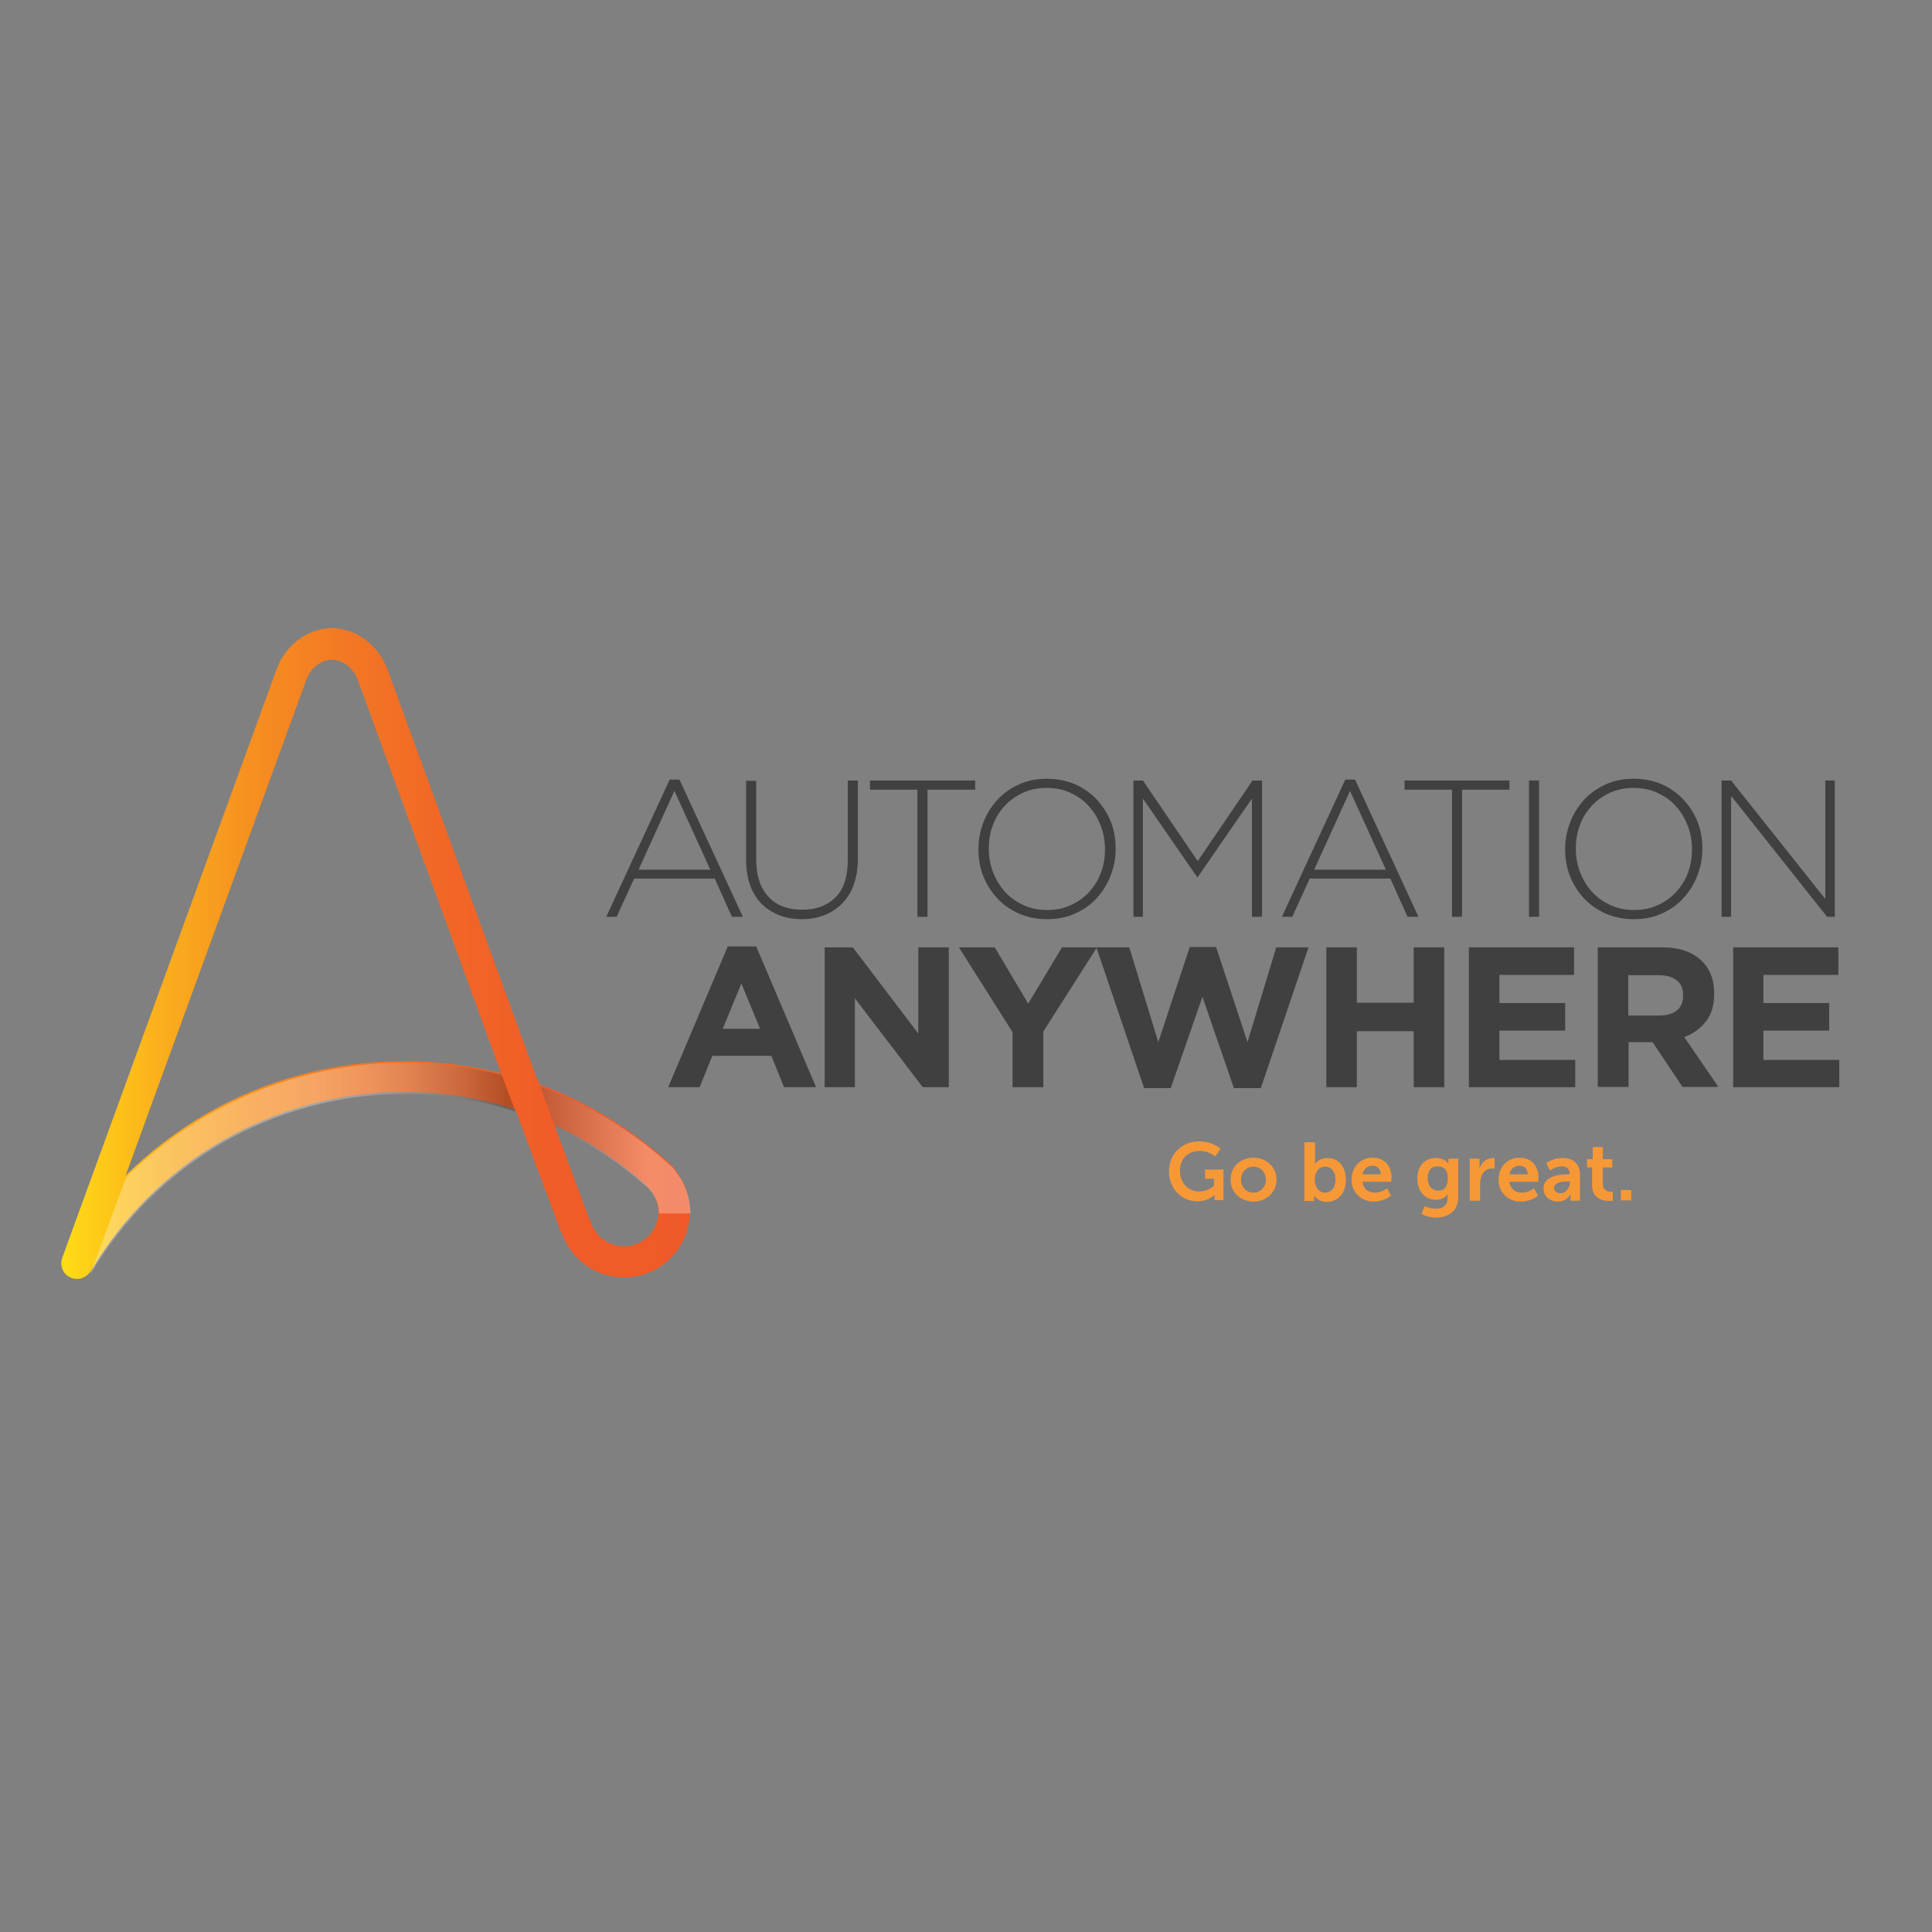 <svg xmlns="http://www.w3.org/2000/svg" xmlns:xlink="http://www.w3.org/1999/xlink" id="layer" x="0px" y="0px" viewBox="0 0 652 652" style="enable-background:new 0 0 652 652;" xml:space="preserve"><rect x="0" y="0" width="652" height="652" fill="#808080" stroke="none"/><style type="text/css">	.st0{clip-path:url(#SVGID_2_);fill:url(#SVGID_3_);}	.st1{opacity:0.3;}	.st2{clip-path:url(#SVGID_5_);fill:url(#SVGID_6_);}	.st3{fill:#404041;}	.st4{fill:#F79837;}</style><g>	<g>		<defs>			<path id="SVGID_1_" d="M199.5,412.7l-0.2-0.5l-0.5-1l-11.7-31.5c11.1,5.1,21.4,11.8,30.7,20.1l0,0c1.2,0.9,2.2,2.2,3,3.7    c0.9,1.7,1.4,3.5,1.4,5.5c0,6.4-5.2,11.6-11.6,11.6C205.5,420.6,201.1,417.4,199.5,412.7 M103.3,229.6c1.5-4.1,4.9-6.9,8.7-7    c0,0,0.1,0,0.1,0c3.8,0.2,7.2,2.9,8.7,7l48.3,132.6c-10.7-2.7-21.7-4.1-32.9-4.1c-23.5,0-46.7,6.2-66.9,18    c-9.8,5.7-18.8,12.7-26.9,20.6L103.3,229.6z M110.9,212c-7.8,0.6-14.7,6-17.6,14L21,424.5c-1,2.8,0.4,5.8,3.2,6.8    c0.6,0.2,1.2,0.3,1.8,0.3c1.7,0,3.3-0.8,4.3-2.2c0.2-0.2,0.3-0.4,0.5-0.7c10.7-18,25.8-33.1,43.9-43.6    c18.6-10.8,39.9-16.6,61.6-16.6c12.9,0,25.6,2,37.6,5.9l15.3,41.1l0.5,0.9c3.2,8.8,11.5,14.7,20.9,14.7c12.3,0,22.2-10,22.2-22.2    c0-3.6-0.9-7.3-2.6-10.5c-0.7-1.2-1.4-2.3-2.2-3.4c-0.3-0.5-0.6-1-1-1.4c-13.1-12.2-28.4-21.5-44.9-27.6l-1.1-2.8l-0.1,0    L130.8,226c-2.9-7.9-9.7-13.3-17.6-14c-0.3,0-0.6-0.1-0.9-0.1c-0.1,0-0.2,0-0.2,0c-0.1,0-0.2,0-0.2,0    C111.5,211.9,111.2,212,110.9,212"></path>		</defs>		<clipPath id="SVGID_2_">			<use xlink:href="#SVGID_1_" style="overflow:visible;"></use>		</clipPath>					<linearGradient id="SVGID_3_" gradientUnits="userSpaceOnUse" x1="-4.938" y1="743.02" x2="1.979" y2="743.02" gradientTransform="matrix(30.658 0 0 -30.658 172.08 23101.342)">			<stop offset="0" style="stop-color:#FFDD15"></stop>			<stop offset="3.427713e-002" style="stop-color:#FED217"></stop>			<stop offset="0.166" style="stop-color:#FAAD1C"></stop>			<stop offset="0.305" style="stop-color:#F68F20"></stop>			<stop offset="0.45" style="stop-color:#F37824"></stop>			<stop offset="0.605" style="stop-color:#F16726"></stop>			<stop offset="0.775" style="stop-color:#F05D28"></stop>			<stop offset="0.991" style="stop-color:#F05A28"></stop>			<stop offset="1" style="stop-color:#F05A28"></stop>		</linearGradient>		<rect x="20" y="211.9" class="st0" width="212.8" height="219.7"></rect>	</g>	<g>		<g class="st1">			<g>				<g>					<defs>						<path id="SVGID_4_" d="M187.3,380.3c11.1,5.1,21.4,11.8,30.7,20l0,0c1.2,1,2.2,2.2,3,3.7c0.9,1.7,1.4,3.5,1.4,5.5H233       c0-3.6-0.9-7.3-2.6-10.5c-0.6-1.2-1.4-2.3-2.2-3.4c-0.3-0.5-0.6-1-1-1.4c-13.1-12.2-28.4-21.5-44.9-27.6L187.3,380.3z        M69.5,376.7c-9.8,5.7-18.8,12.7-26.9,20.6l-12.2,32.8c0.2-0.2,0.3-0.4,0.5-0.7c10.7-18,25.9-33.1,43.9-43.6       c18.6-10.8,39.9-16.6,61.6-16.6c12.1,0,25.1,1.9,37.6,5.9l-4.7-12.4c-10.7-2.7-21.7-4.1-32.9-4.1       C112.9,358.7,89.8,364.9,69.5,376.7"></path>					</defs>					<clipPath id="SVGID_5_">						<use xlink:href="#SVGID_4_" style="overflow:visible;"></use>					</clipPath>											<linearGradient id="SVGID_6_" gradientUnits="userSpaceOnUse" x1="-5.404" y1="741.473" x2="1.513" y2="741.473" gradientTransform="matrix(29.275 0 0 -29.275 188.715 22100.848)">						<stop offset="0" style="stop-color:#FFFFFF"></stop>						<stop offset="0.329" style="stop-color:#FFFFFF"></stop>						<stop offset="0.374" style="stop-color:#FBFBFB"></stop>						<stop offset="0.423" style="stop-color:#EEEEEE"></stop>						<stop offset="0.473" style="stop-color:#D9D9D9"></stop>						<stop offset="0.525" style="stop-color:#BCBBBB"></stop>						<stop offset="0.576" style="stop-color:#969595"></stop>						<stop offset="0.629" style="stop-color:#686666"></stop>						<stop offset="0.681" style="stop-color:#332F30"></stop>						<stop offset="0.695" style="stop-color:#231F20"></stop>						<stop offset="0.93" style="stop-color:#FFFFFF"></stop>						<stop offset="1" style="stop-color:#FFFFFF"></stop>					</linearGradient>					<rect x="30.5" y="358.7" class="st2" width="202.5" height="71.4"></rect>				</g>			</g>		</g>	</g>	<path class="st3" d="M226,263.1h3.3l21.4,46.3H247l-5.8-12.9H214l-5.9,12.9h-3.5L226,263.1z M239.7,293.5l-12.1-26.6l-12.1,26.6  H239.7z"></path>	<g>		<path class="st3" d="M270.7,310.2c-2.8,0-5.3-0.4-7.6-1.3c-2.3-0.9-4.3-2.1-6-3.8c-1.7-1.7-3-3.8-3.9-6.2   c-0.9-2.5-1.4-5.3-1.4-8.5v-26.9h3.4V290c0,5.5,1.4,9.7,4.1,12.6c2.7,3,6.6,4.4,11.5,4.4c4.7,0,8.4-1.4,11.2-4.2   c2.8-2.8,4.1-7,4.1-12.5v-26.9h3.4v26.5c0,3.3-0.5,6.2-1.4,8.7c-0.9,2.5-2.2,4.6-3.9,6.3c-1.7,1.7-3.6,3-5.9,3.9   C276,309.7,273.5,310.2,270.7,310.2"></path>		<polygon class="st3" points="309.6,266.5 293.6,266.5 293.6,263.4 329.1,263.4 329.1,266.5 313,266.5 313,309.4 309.6,309.4   "></polygon>		<path class="st3" d="M353.3,310.2c-3.5,0-6.6-0.7-9.5-1.9c-2.8-1.3-5.3-3-7.3-5.2c-2-2.2-3.6-4.7-4.7-7.5c-1.1-2.8-1.6-5.8-1.6-9   v-0.1c0-3.2,0.6-6.2,1.7-9c1.1-2.9,2.7-5.4,4.7-7.6c2-2.2,4.5-3.9,7.3-5.2c2.9-1.3,6-1.9,9.5-1.9c3.5,0,6.7,0.7,9.5,1.9   c2.8,1.3,5.3,3,7.3,5.2c2,2.2,3.6,4.7,4.7,7.5c1.1,2.8,1.6,5.8,1.6,9c0,0,0,0.1,0,0.1c0,3.2-0.6,6.2-1.7,9   c-1.1,2.9-2.7,5.4-4.7,7.6c-2,2.2-4.4,3.9-7.3,5.2C360,309.6,356.8,310.2,353.3,310.2 M353.4,307.1c2.8,0,5.5-0.5,7.9-1.6   c2.4-1.1,4.4-2.5,6.2-4.4c1.7-1.9,3.1-4,4-6.5c1-2.5,1.4-5.2,1.4-8v-0.1c0-2.8-0.5-5.5-1.5-8c-1-2.5-2.3-4.7-4.1-6.6   c-1.7-1.9-3.8-3.3-6.2-4.4c-2.4-1.1-5-1.6-7.9-1.6s-5.5,0.5-7.9,1.6c-2.4,1.1-4.4,2.5-6.2,4.4c-1.7,1.9-3.1,4-4,6.5   c-1,2.5-1.4,5.2-1.4,8v0.1c0,2.8,0.5,5.5,1.5,8c1,2.5,2.3,4.7,4.1,6.6c1.7,1.9,3.8,3.3,6.2,4.4   C347.9,306.6,350.6,307.1,353.4,307.1"></path>		<polygon class="st3" points="382.5,263.4 385.7,263.4 404.2,290.6 422.7,263.4 425.9,263.4 425.9,309.4 422.5,309.4 422.5,269.5    404.2,296 404,296 385.7,269.5 385.7,309.4 382.5,309.4   "></polygon>		<path class="st3" d="M454,263.1h3.3l21.4,46.3H475l-5.8-12.9H442l-5.9,12.9h-3.5L454,263.1z M467.7,293.5l-12.1-26.6l-12.1,26.6   H467.7z"></path>		<polygon class="st3" points="490,266.5 474,266.5 474,263.4 509.4,263.4 509.4,266.5 493.4,266.5 493.4,309.4 490,309.4   "></polygon>		<rect x="516" y="263.4" class="st3" width="3.4" height="46"></rect>		<path class="st3" d="M551.3,310.2c-3.5,0-6.6-0.7-9.5-1.9c-2.8-1.3-5.3-3-7.3-5.2c-2-2.2-3.6-4.7-4.7-7.5c-1.1-2.8-1.6-5.8-1.6-9   v-0.1c0-3.2,0.6-6.2,1.7-9c1.1-2.9,2.7-5.4,4.7-7.6c2-2.2,4.5-3.9,7.3-5.2c2.9-1.3,6-1.9,9.5-1.9c3.5,0,6.7,0.7,9.5,1.9   c2.8,1.3,5.2,3,7.3,5.2c2,2.2,3.6,4.7,4.7,7.5c1.1,2.8,1.6,5.8,1.6,9c0,0,0,0.1,0,0.1c0,3.2-0.6,6.2-1.7,9   c-1.1,2.9-2.7,5.4-4.7,7.6c-2,2.2-4.4,3.9-7.3,5.2C558,309.6,554.8,310.2,551.3,310.2 M551.5,307.1c2.8,0,5.5-0.5,7.9-1.6   c2.4-1.1,4.4-2.5,6.2-4.4c1.7-1.9,3.1-4,4-6.5c1-2.5,1.4-5.2,1.4-8v-0.1c0-2.8-0.5-5.5-1.5-8c-1-2.5-2.3-4.7-4.1-6.6   c-1.7-1.9-3.8-3.3-6.2-4.4c-2.4-1.1-5-1.6-7.9-1.6c-2.8,0-5.5,0.5-7.9,1.6c-2.4,1.1-4.4,2.5-6.2,4.4c-1.7,1.9-3.1,4-4,6.5   c-1,2.5-1.4,5.2-1.4,8v0.1c0,2.8,0.5,5.5,1.5,8c1,2.5,2.3,4.7,4.1,6.6c1.7,1.9,3.8,3.3,6.2,4.4C546,306.6,548.6,307.1,551.5,307.1   "></path>		<polygon class="st3" points="581,263.4 584.2,263.4 616,303.4 616,263.4 619.2,263.4 619.2,309.4 616.6,309.4 584.2,268.6    584.2,309.4 581,309.4   "></polygon>		<path class="st3" d="M245.6,319.4h9.6l20.2,47.5h-10.8l-4.3-10.6h-19.9l-4.3,10.6h-10.6L245.6,319.4z M256.5,347.2l-6.3-15.3   l-6.3,15.3H256.5z"></path>		<polygon class="st3" points="278.3,319.7 287.8,319.7 309.9,348.8 309.9,319.7 320.2,319.7 320.2,366.9 311.4,366.9 288.5,336.9    288.5,366.9 278.3,366.9   "></polygon>		<polygon class="st3" points="341.7,348.3 323.6,319.7 335.7,319.7 347,338.7 358.4,319.7 370.2,319.7 352.1,348.1 352.1,366.9    341.7,366.9   "></polygon>		<polygon class="st3" points="370,319.7 381.1,319.7 390.9,351.7 401.5,319.6 410.4,319.6 421,351.7 430.7,319.7 441.6,319.7    425.5,367.2 416.4,367.2 405.8,336.4 395.1,367.2 386.1,367.2   "></polygon>		<polygon class="st3" points="447.6,319.7 457.9,319.7 457.9,338.4 477.1,338.4 477.1,319.7 487.4,319.7 487.4,366.9 477.1,366.9    477.1,348 457.9,348 457.9,366.9 447.6,366.9   "></polygon>		<polygon class="st3" points="495.7,319.7 531.2,319.7 531.2,329 506,329 506,338.5 528.2,338.5 528.2,347.8 506,347.8 506,357.7    531.6,357.7 531.6,366.9 495.7,366.9   "></polygon>		<path class="st3" d="M539.2,319.7h21.6c6,0,10.6,1.6,13.7,4.8c2.7,2.7,4,6.3,4,10.8v0.1c0,3.8-0.9,6.9-2.8,9.3   c-1.9,2.4-4.3,4.2-7.3,5.3l11.5,16.8h-12.1l-10.1-15.1h-0.1h-8v15.1h-10.4V319.7z M560.1,342.7c2.6,0,4.5-0.6,5.9-1.8   c1.4-1.2,2-2.8,2-4.9v-0.1c0-2.3-0.7-4-2.2-5.1c-1.4-1.1-3.4-1.7-6-1.7h-10.3v13.6H560.1z"></path>		<polygon class="st3" points="584.9,319.7 620.4,319.7 620.4,329 595.1,329 595.1,338.5 617.3,338.5 617.3,347.8 595.1,347.8    595.1,357.7 620.7,357.7 620.7,366.9 584.9,366.9   "></polygon>		<path class="st4" d="M404.6,385.2c4.8,0,7.3,2.5,7.3,2.5l-1.8,2.6c0,0-2.1-1.9-5.2-1.9c-4.4,0-6.7,3-6.7,6.7c0,4.3,2.9,7,6.6,7   c3,0,4.9-2,4.9-2v-2.3h-3v-3.1h6.2v10.3h-3v-0.9c0-0.4,0-0.8,0-0.8h-0.1c0,0-2,2.1-5.7,2.1c-5.2,0-9.6-4-9.6-10.2   C394.5,389.6,398.8,385.2,404.6,385.2"></path>		<path class="st4" d="M423,390.7c4.3,0,7.8,3.1,7.8,7.4c0,4.3-3.5,7.4-7.7,7.4c-4.3,0-7.8-3-7.8-7.4   C415.2,393.8,418.7,390.7,423,390.7 M423,402.5c2.3,0,4.2-1.8,4.2-4.4c0-2.6-1.9-4.4-4.2-4.4c-2.3,0-4.2,1.8-4.2,4.4   C418.8,400.7,420.7,402.5,423,402.5"></path>		<path class="st4" d="M440.3,385.5h3.5v6.1c0,0.7-0.1,1.2-0.1,1.2h0.1c0,0,1.2-2,4.2-2c3.8,0,6.2,3,6.2,7.4c0,4.5-2.7,7.4-6.5,7.4   c-2.9,0-4.2-2.1-4.2-2.1h-0.1c0,0,0.1,0.4,0.1,1v0.8h-3.3V385.5z M447.2,402.5c1.9,0,3.5-1.6,3.5-4.4c0-2.7-1.4-4.4-3.5-4.4   c-1.8,0-3.5,1.3-3.5,4.5C443.7,400.3,444.9,402.5,447.2,402.5"></path>		<path class="st4" d="M463.3,390.7c4.1,0,6.3,3,6.3,6.7c0,0.4-0.1,1.4-0.1,1.4h-9.7c0.2,2.5,2.1,3.7,4.2,3.7c2.3,0,4.1-1.5,4.1-1.5   l1.3,2.5c0,0-2.2,2-5.7,2c-4.7,0-7.6-3.4-7.6-7.4C456.2,393.7,459.1,390.7,463.3,390.7 M466,396.3c-0.1-1.9-1.2-2.9-2.8-2.9   c-1.8,0-3,1.1-3.4,2.9H466z"></path>		<path class="st4" d="M484.5,407.9c2.2,0,4-0.9,4-3.4v-0.8c0-0.3,0.1-0.7,0.1-0.7h-0.1c-0.8,1.2-2,1.9-3.9,1.9   c-4,0-6.3-3.3-6.3-7.1c0-3.9,2.2-7,6.2-7c3.1,0,4.2,1.8,4.2,1.8h0.1c0,0,0-0.2,0-0.4V391h3.3v13.2c0,4.8-3.8,6.7-7.4,6.7   c-1.8,0-3.7-0.5-5-1.2l1.1-2.7C480.6,407,482.4,407.9,484.5,407.9 M488.6,397.7c0-3.2-1.6-4.1-3.5-4.1c-2.1,0-3.3,1.5-3.3,3.9   c0,2.5,1.3,4.3,3.5,4.3C487,401.9,488.6,400.9,488.6,397.7"></path>		<path class="st4" d="M495.9,391h3.4v2.4c0,0.5,0,1,0,1h0c0.6-2,2.3-3.6,4.5-3.6c0.3,0,0.6,0.1,0.6,0.1v3.5c0,0-0.4-0.1-0.8-0.1   c-1.5,0-3.2,0.9-3.8,3c-0.2,0.7-0.3,1.5-0.3,2.3v5.6h-3.5V391z"></path>		<path class="st4" d="M512.9,390.7c4.1,0,6.3,3,6.3,6.7c0,0.4-0.1,1.4-0.1,1.4h-9.7c0.2,2.5,2.1,3.7,4.2,3.7c2.3,0,4.1-1.5,4.1-1.5   l1.3,2.5c0,0-2.2,2-5.7,2c-4.7,0-7.6-3.4-7.6-7.4C505.8,393.7,508.7,390.7,512.9,390.7 M515.6,396.3c-0.1-1.9-1.2-2.9-2.8-2.9   c-1.8,0-3,1.1-3.4,2.9H515.6z"></path>		<path class="st4" d="M529.2,396.3h0.5v-0.2c0-1.9-1.2-2.5-2.7-2.5c-2,0-3.9,1.4-3.9,1.4l-1.3-2.5c0,0,2.2-1.7,5.5-1.7   c3.7,0,5.9,2,5.9,5.6v8.8H530V404c0-0.6,0.1-1,0.1-1H530c0,0-1.1,2.5-4.3,2.5c-2.5,0-4.8-1.6-4.8-4.4   C520.9,396.6,526.9,396.3,529.2,396.3 M526.6,402.7c1.9,0,3.2-2,3.2-3.7v-0.3h-0.6c-1.8,0-4.7,0.2-4.7,2.2   C524.4,401.8,525.1,402.7,526.6,402.7"></path>		<path class="st4" d="M537.4,394h-1.8v-2.8h1.9v-4.1h3.4v4.1h3.2v2.8h-3.2v5.5c0,2.3,1.8,2.7,2.8,2.7c0.4,0,0.6-0.1,0.6-0.1v3.1   c0,0-0.4,0.1-1.1,0.1c-2,0-5.9-0.6-5.9-5.3V394z"></path>		<rect x="547" y="401.6" class="st4" width="3.5" height="3.5"></rect>	</g></g></svg>